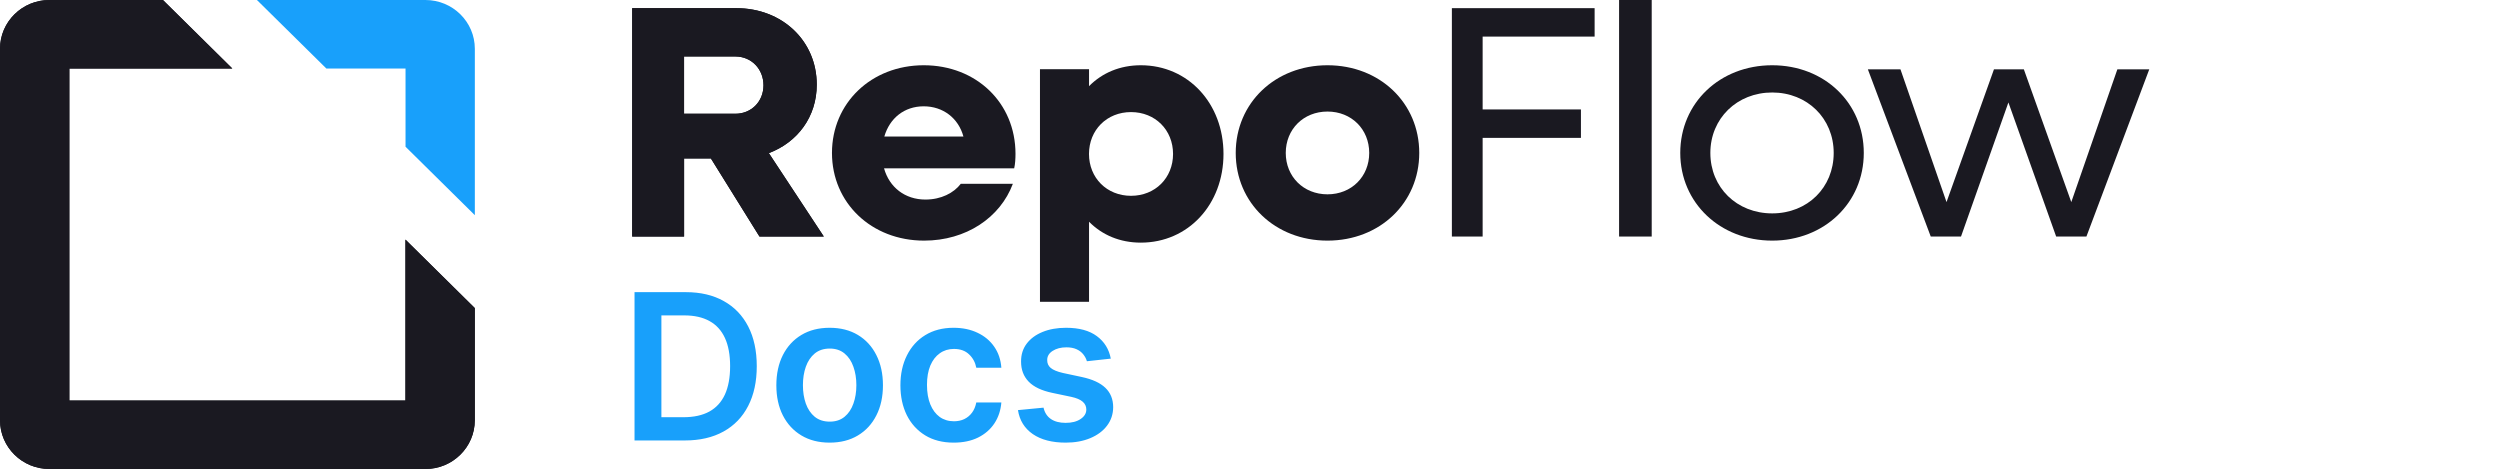<svg width="613" height="115" viewBox="0 0 613 115" fill="none" xmlns="http://www.w3.org/2000/svg">
<g clip-path="url(#clip0_8104_72563)">
<path d="M99.427 98.204H17.006V16.796H56.955L39.95 0H12.118C5.431 0 0 5.364 0 11.969V103.032C0 109.648 5.431 115 12.118 115H104.303C111.002 115 116.421 109.636 116.421 103.032V75.542L99.415 58.746V98.204H99.427Z" fill="#1A1921"/>
<path d="M99.427 98.204H17.006V16.796H56.955L39.95 0H12.118C5.431 0 0 5.364 0 11.969V103.032C0 109.648 5.431 115 12.118 115H104.303C111.002 115 116.421 109.636 116.421 103.032V75.542L99.415 58.746V98.204H99.427Z" fill="#1A1921"/>
<path d="M116.431 11.969V52.761L99.437 35.977V16.796H80.018L63 0H104.301C111.012 0 116.431 5.364 116.431 11.969Z" fill="#18A0FB"/>
<path d="M155 2H180.55C191.806 2 200.27 10.032 200.27 20.744C200.27 28.621 195.59 34.866 188.522 37.546L202 58H186.222L174.307 38.848H167.74V58H155.01V2H155ZM167.731 13.849V27.892H180.304C184.246 27.892 187.205 24.891 187.205 20.91C187.205 16.927 184.246 13.849 180.304 13.849H167.731Z" fill="#1A1921"/>
<path d="M155 2H180.55C191.806 2 200.27 10.032 200.27 20.744C200.27 28.621 195.59 34.866 188.522 37.546L202 58H186.222L174.307 38.848H167.74V58H155.01V2H155ZM167.731 13.849V27.892H180.304C184.246 27.892 187.205 24.891 187.205 20.91C187.205 16.927 184.246 13.849 180.304 13.849H167.731Z" fill="#1A1921"/>
<path d="M204 37.495C204 25.259 213.654 16 226.5 16C239.346 16 249 25.182 249 37.736C249 38.863 248.922 40.231 248.677 41.282H216.768C218.08 45.955 221.928 48.932 226.911 48.932C230.759 48.932 233.863 47.323 235.586 45.068H248.354C245.24 53.364 236.898 59 226.588 59C213.664 59 204 49.741 204 37.505M216.846 33.477H236.232C235.008 28.968 231.239 26.068 226.49 26.068C221.742 26.068 218.148 28.968 216.836 33.477" fill="#1A1921"/>
<path d="M255 16.975H267.032V21.127C270.247 17.872 274.615 16 279.724 16C291.341 16 300 25.368 300 37.748C300 50.127 291.351 59.495 279.724 59.495C274.615 59.495 270.247 57.623 267.032 54.368V74H255V16.975ZM287.633 37.748C287.633 31.879 283.264 27.483 277.327 27.483C271.391 27.483 267.022 31.879 267.022 37.748C267.022 43.616 271.391 48.012 277.327 48.012C283.264 48.012 287.633 43.616 287.633 37.748Z" fill="#1A1921"/>
<path d="M303 37.5C303 25.261 312.654 16 325.5 16C338.346 16 348 25.261 348 37.5C348 49.739 338.346 59 325.5 59C312.654 59 303 49.739 303 37.5ZM335.732 37.5C335.732 31.699 331.394 27.352 325.5 27.352C319.606 27.352 315.268 31.699 315.268 37.5C315.268 43.301 319.606 47.648 325.5 47.648C331.394 47.648 335.732 43.301 335.732 37.5Z" fill="#1A1921"/>
<path d="M356 2H391V8.973H363.543V26.834H387.645V33.807H363.543V58H356V2Z" fill="#1A1921"/>
<path d="M405 0H397V58H405V0Z" fill="#1A1921"/>
<path d="M412 37.5C412 25.261 421.698 16 434.54 16C447.381 16 457 25.261 457 37.5C457 49.739 447.302 59 434.54 59C421.777 59 412 49.739 412 37.5ZM449.622 37.5C449.622 29.048 443.157 22.678 434.54 22.678C425.922 22.678 419.378 29.039 419.378 37.5C419.378 45.961 425.843 52.322 434.54 52.322C443.236 52.322 449.622 45.961 449.622 37.5Z" fill="#1A1921"/>
<path d="M458 17H465.991L477.287 49.554L488.919 17H496.249L507.88 49.554L519.177 17H527L511.59 58H504.171L492.461 25.119L480.839 58H473.42L458 17Z" fill="#1A1921"/>
<path d="M167.909 108H155.587V71.636H168.158C171.768 71.636 174.869 72.364 177.462 73.82C180.066 75.264 182.066 77.342 183.463 80.053C184.86 82.763 185.558 86.007 185.558 89.783C185.558 93.57 184.854 96.826 183.445 99.548C182.049 102.271 180.03 104.36 177.391 105.816C174.763 107.272 171.602 108 167.909 108ZM162.174 102.3H167.589C170.123 102.3 172.236 101.839 173.928 100.915C175.621 99.98 176.893 98.59 177.746 96.743C178.598 94.885 179.024 92.564 179.024 89.783C179.024 87.001 178.598 84.693 177.746 82.858C176.893 81.011 175.633 79.632 173.964 78.721C172.307 77.798 170.247 77.336 167.785 77.336H162.174V102.3ZM203.429 108.533C200.766 108.533 198.458 107.947 196.505 106.775C194.551 105.603 193.036 103.964 191.959 101.857C190.894 99.749 190.361 97.287 190.361 94.47C190.361 91.653 190.894 89.185 191.959 87.066C193.036 84.947 194.551 83.302 196.505 82.13C198.458 80.958 200.766 80.372 203.429 80.372C206.093 80.372 208.401 80.958 210.354 82.13C212.307 83.302 213.816 84.947 214.882 87.066C215.959 89.185 216.498 91.653 216.498 94.47C216.498 97.287 215.959 99.749 214.882 101.857C213.816 103.964 212.307 105.603 210.354 106.775C208.401 107.947 206.093 108.533 203.429 108.533ZM203.465 103.384C204.909 103.384 206.116 102.987 207.087 102.194C208.058 101.389 208.78 100.312 209.253 98.962C209.739 97.613 209.981 96.11 209.981 94.452C209.981 92.783 209.739 91.274 209.253 89.925C208.78 88.563 208.058 87.48 207.087 86.675C206.116 85.871 204.909 85.468 203.465 85.468C201.985 85.468 200.754 85.871 199.772 86.675C198.801 87.48 198.073 88.563 197.588 89.925C197.114 91.274 196.877 92.783 196.877 94.452C196.877 96.11 197.114 97.613 197.588 98.962C198.073 100.312 198.801 101.389 199.772 102.194C200.754 102.987 201.985 103.384 203.465 103.384ZM233.849 108.533C231.127 108.533 228.789 107.935 226.836 106.739C224.894 105.544 223.397 103.893 222.344 101.786C221.302 99.667 220.781 97.228 220.781 94.47C220.781 91.7 221.314 89.256 222.379 87.137C223.444 85.006 224.948 83.349 226.889 82.165C228.842 80.97 231.15 80.372 233.814 80.372C236.027 80.372 237.986 80.781 239.691 81.597C241.407 82.402 242.774 83.544 243.792 85.024C244.81 86.492 245.39 88.208 245.532 90.173H239.389C239.14 88.859 238.549 87.764 237.613 86.888C236.69 86.001 235.453 85.557 233.903 85.557C232.589 85.557 231.434 85.912 230.44 86.622C229.446 87.32 228.671 88.327 228.114 89.641C227.57 90.954 227.297 92.529 227.297 94.364C227.297 96.222 227.57 97.82 228.114 99.158C228.659 100.483 229.422 101.507 230.405 102.229C231.399 102.94 232.565 103.295 233.903 103.295C234.849 103.295 235.696 103.117 236.442 102.762C237.199 102.395 237.832 101.868 238.341 101.182C238.85 100.495 239.2 99.661 239.389 98.678H245.532C245.379 100.608 244.81 102.318 243.828 103.81C242.845 105.289 241.508 106.449 239.815 107.29C238.122 108.118 236.134 108.533 233.849 108.533ZM272.366 87.936L266.506 88.575C266.341 87.983 266.051 87.427 265.636 86.906C265.234 86.385 264.689 85.965 264.003 85.646C263.316 85.326 262.476 85.166 261.482 85.166C260.144 85.166 259.019 85.456 258.108 86.036C257.208 86.616 256.764 87.368 256.776 88.291C256.764 89.084 257.054 89.729 257.646 90.227C258.25 90.724 259.244 91.132 260.629 91.452L265.281 92.446C267.862 93.002 269.779 93.884 271.034 95.092C272.301 96.299 272.94 97.879 272.952 99.832C272.94 101.549 272.437 103.064 271.442 104.378C270.46 105.68 269.093 106.698 267.341 107.432C265.589 108.166 263.577 108.533 261.304 108.533C257.966 108.533 255.279 107.834 253.243 106.438C251.207 105.029 249.994 103.07 249.603 100.56L255.871 99.957C256.155 101.188 256.759 102.117 257.682 102.744C258.605 103.372 259.807 103.685 261.286 103.685C262.813 103.685 264.038 103.372 264.962 102.744C265.897 102.117 266.364 101.342 266.364 100.418C266.364 99.637 266.063 98.992 265.459 98.483C264.867 97.974 263.944 97.583 262.689 97.311L258.037 96.335C255.421 95.79 253.486 94.873 252.231 93.582C250.976 92.28 250.355 90.635 250.366 88.646C250.355 86.965 250.81 85.51 251.734 84.278C252.669 83.035 253.965 82.077 255.622 81.402C257.291 80.715 259.215 80.372 261.393 80.372C264.589 80.372 267.104 81.053 268.939 82.414C270.786 83.775 271.928 85.616 272.366 87.936Z" fill="#18A0FB"/>
</g>
<defs>
<clipPath id="clip0_8104_72563">
<rect width="612.097" height="115" fill="white"/>
</clipPath>
</defs>
</svg>
